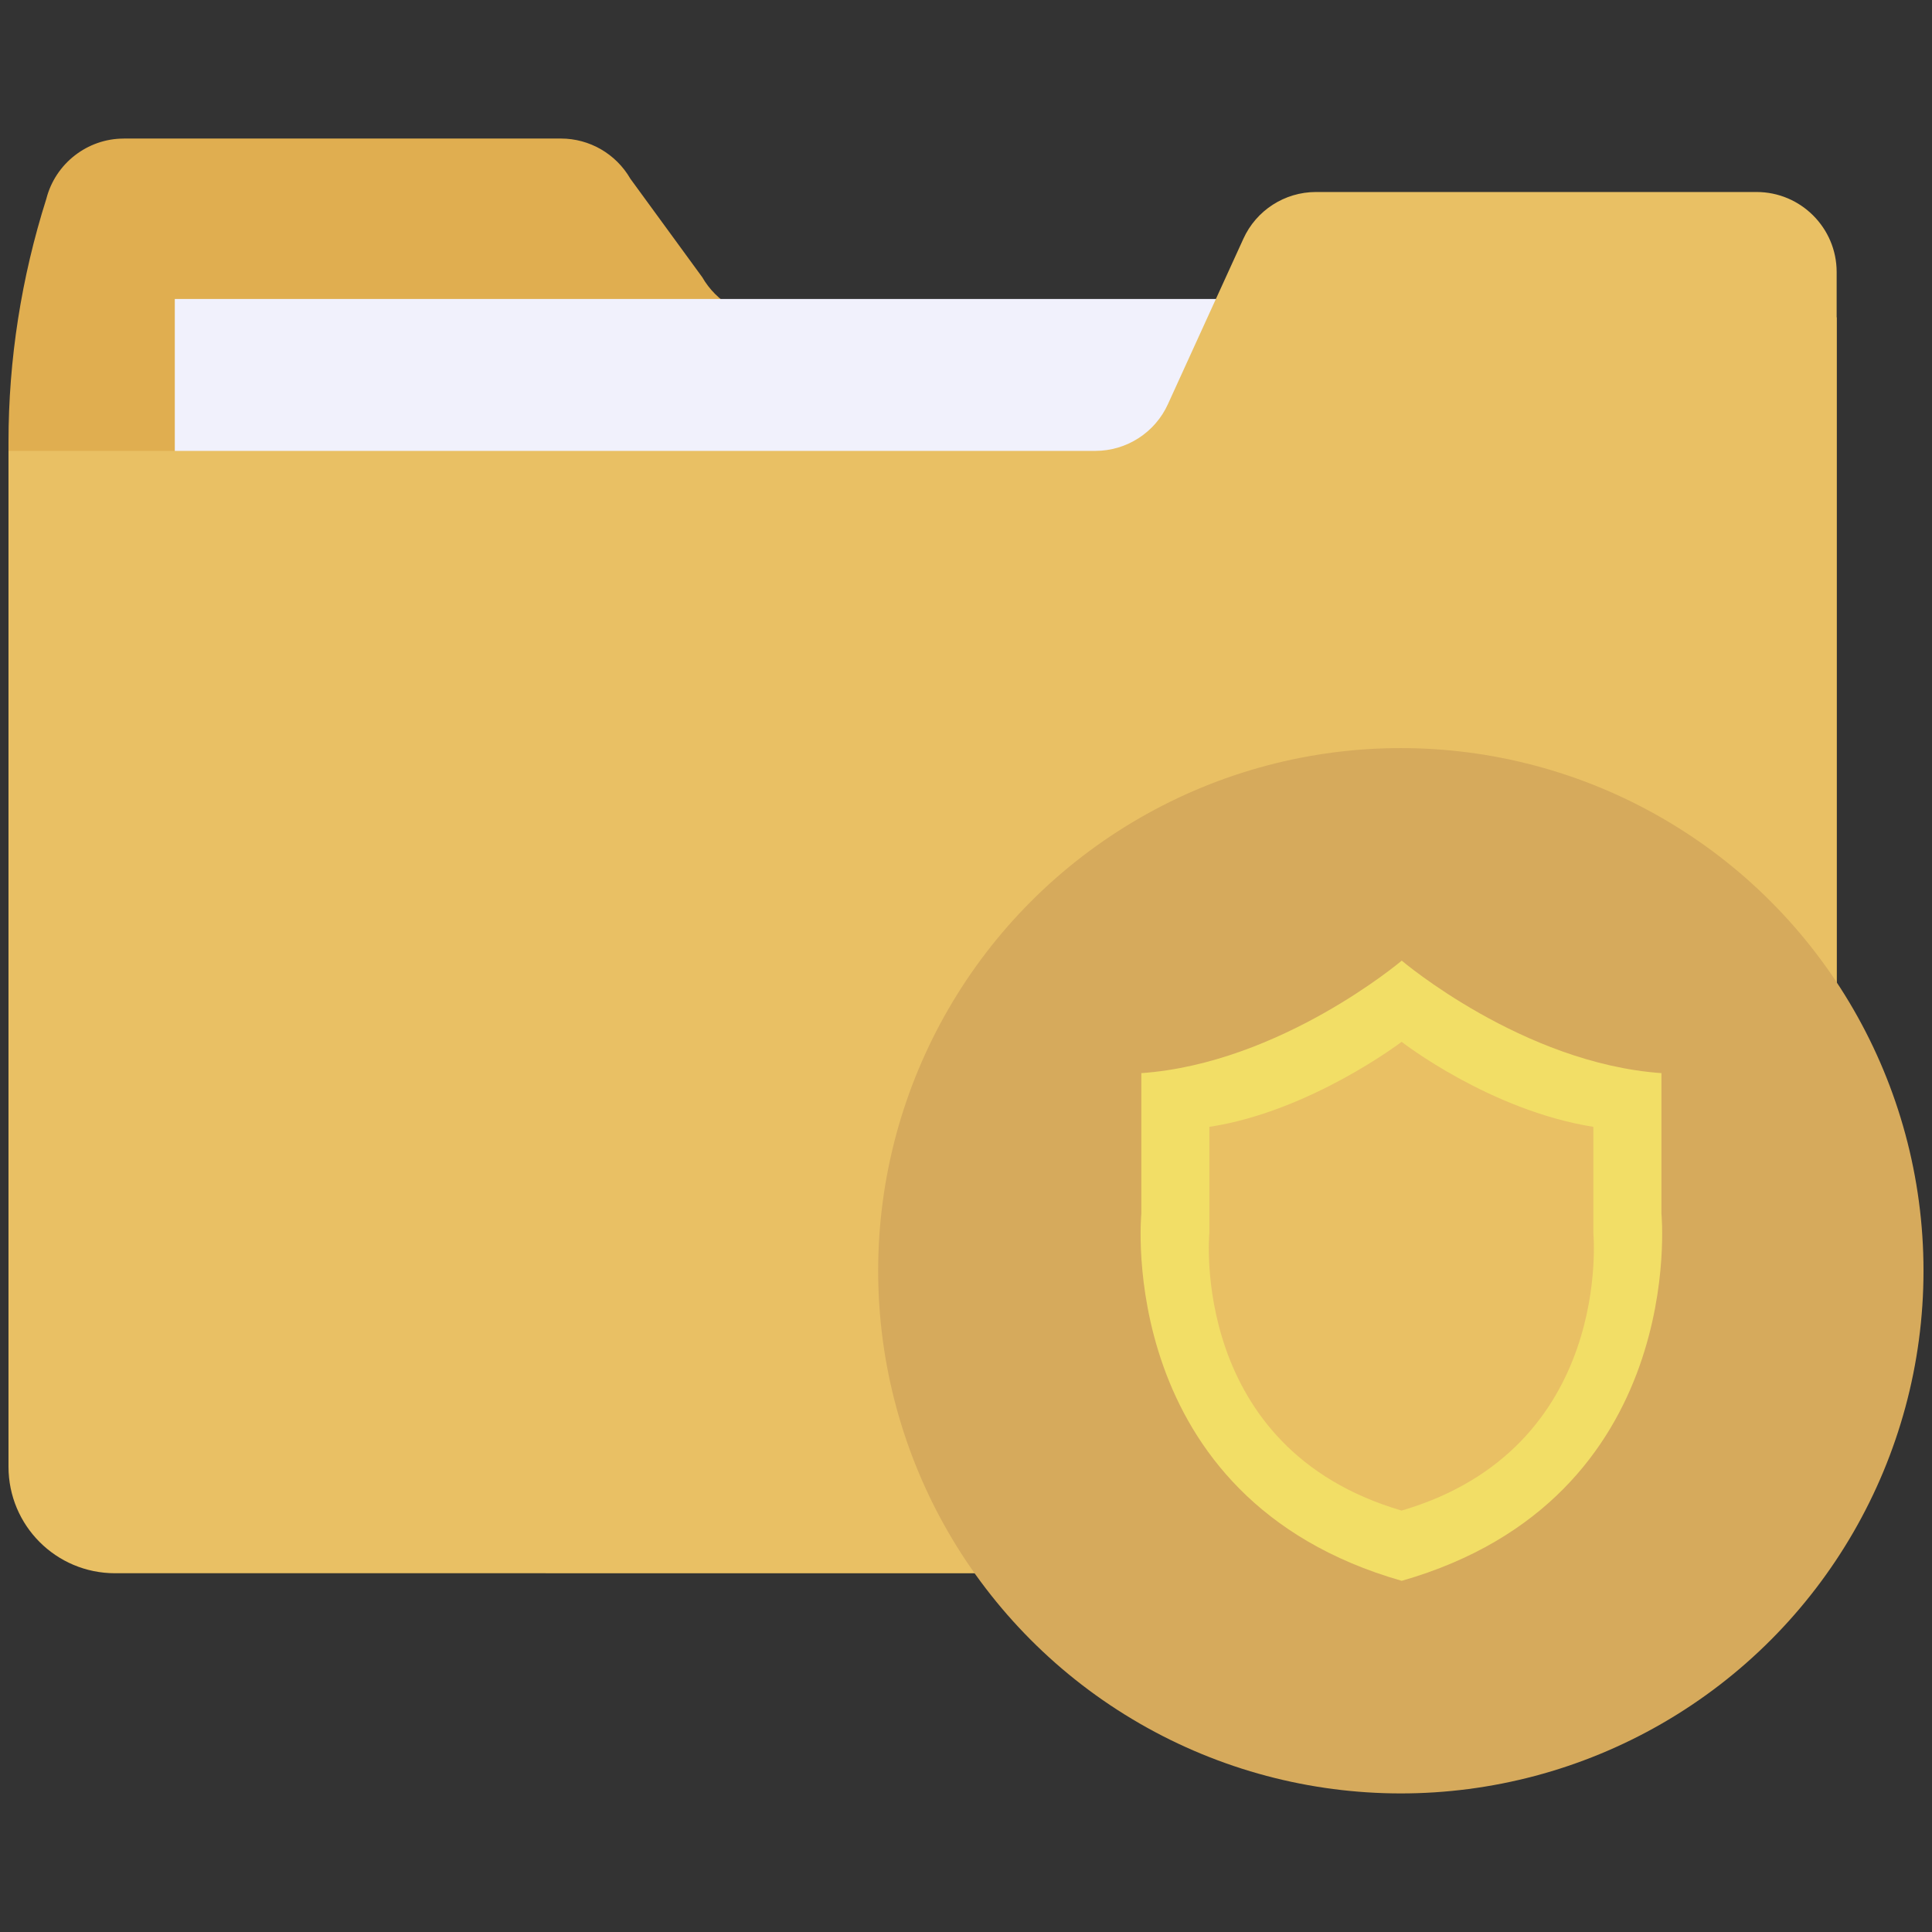 <?xml version="1.0" encoding="UTF-8"?><svg id="a" xmlns="http://www.w3.org/2000/svg" viewBox="0 0 468.3 468.3"><rect x="0" y="0" width="468.3" height="468.3" fill="#333333" stroke="none"/><defs><style>.b{fill:#f2de66;}.c{fill:#e9c064;}.d{fill:#f1f1fc;}.e{fill:#e0ae50;}.f{fill:#d6aa5c;}</style></defs><path class="e" d="M29.98,33.58h105.98c6.91,0,13.34,3.69,16.84,9.75l17.41,23.85c3.5,6.06,9.84,9.75,16.84,9.75H445.2V348.97c0,14.29-11.54,25.83-25.83,25.83H27.89c-14.29,0-25.83-11.54-25.83-25.83V107.11c0-19.97,3.12-39.84,9.18-58.95h0c2.18-8.52,9.94-14.57,18.74-14.57Z"/><rect class="d" x="42.37" y="72.47" width="340.66" height="143.93"/><path class="c" d="M425.8,46.54h-106.83c-7.57,0-14.48,4.45-17.6,11.36l-18.26,40.03c-3.12,6.91-10.03,11.36-17.6,11.36H2.06v246.22c0,14.29,11.54,25.83,25.83,25.83H419.36c14.29,0,25.83-11.54,25.83-25.83V65.94c0-10.69-8.71-19.4-19.4-19.4Z"/><circle class="f" cx="339.55" cy="308.02" r="126.69"/><path class="b" d="M339.77,383.18c-69.88-19.96-63.12-88.99-63.12-88.99v-34.07c33.76-2.39,63.12-27.27,63.12-27.27,0,0,29.28,24.88,62.95,27.27v34.07s6.73,69.02-62.95,88.99Z"/><path class="c" d="M339.74,366.15c-51.59-15.09-46.6-67.26-46.6-67.26v-25.75c24.46-3.73,46.6-20.61,46.6-20.61,0,0,21.31,16.59,46.47,20.61v25.75s4.97,52.17-46.47,67.26Z"/></svg>
